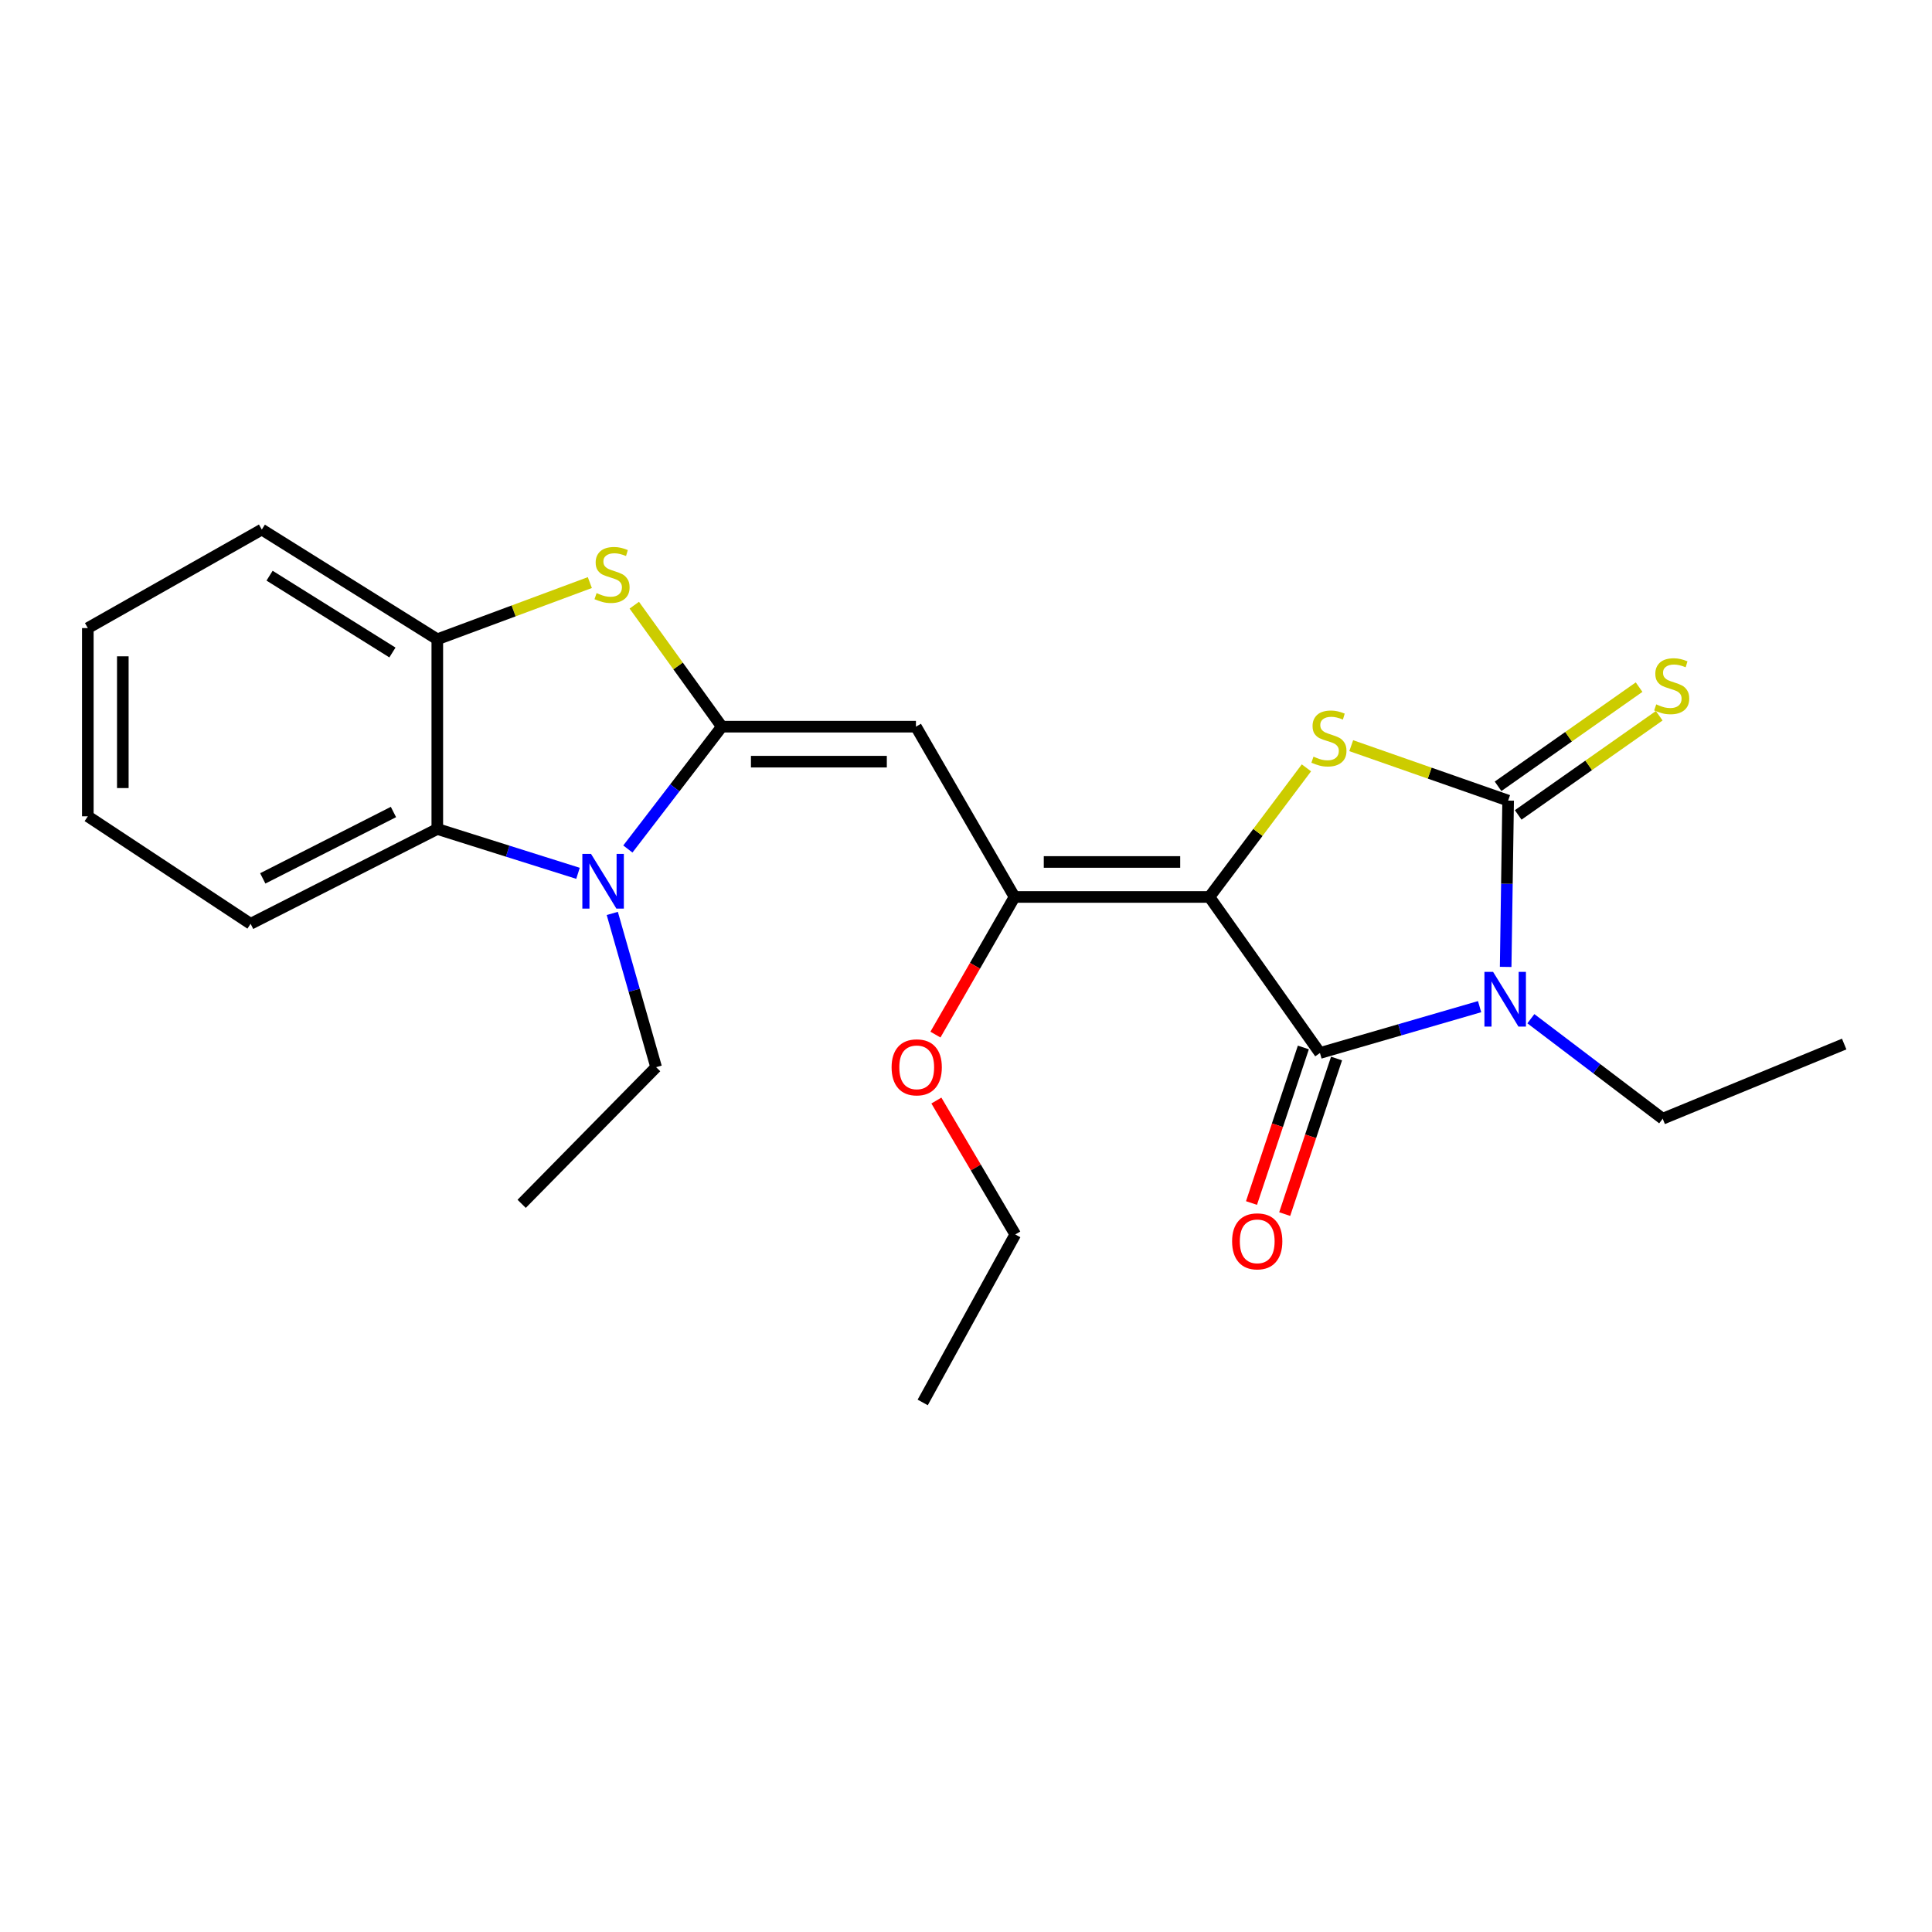 <?xml version='1.0' encoding='iso-8859-1'?>
<svg version='1.1' baseProfile='full'
              xmlns='http://www.w3.org/2000/svg'
                      xmlns:rdkit='http://www.rdkit.org/xml'
                      xmlns:xlink='http://www.w3.org/1999/xlink'
                  xml:space='preserve'
width='1000px' height='1000px' viewBox='0 0 1000 1000'>
<!-- END OF HEADER -->
<rect style='opacity:1.0;fill:#FFFFFF;stroke:none' width='1000' height='1000' x='0' y='0'> </rect>
<path class='bond-2' d='M 625.999,464.266 L 683.207,545.032' style='fill:none;fill-rule:evenodd;stroke:#000000;stroke-width:6px;stroke-linecap:butt;stroke-linejoin:miter;stroke-opacity:1' />
<path class='bond-4' d='M 625.999,464.266 L 651.1,430.851' style='fill:none;fill-rule:evenodd;stroke:#000000;stroke-width:6px;stroke-linecap:butt;stroke-linejoin:miter;stroke-opacity:1' />
<path class='bond-4' d='M 651.1,430.851 L 676.201,397.436' style='fill:none;fill-rule:evenodd;stroke:#CCCC00;stroke-width:6px;stroke-linecap:butt;stroke-linejoin:miter;stroke-opacity:1' />
<path class='bond-7' d='M 625.999,464.266 L 525.127,464.266' style='fill:none;fill-rule:evenodd;stroke:#000000;stroke-width:6px;stroke-linecap:butt;stroke-linejoin:miter;stroke-opacity:1' />
<path class='bond-7' d='M 610.868,446.153 L 540.258,446.153' style='fill:none;fill-rule:evenodd;stroke:#000000;stroke-width:6px;stroke-linecap:butt;stroke-linejoin:miter;stroke-opacity:1' />
<path class='bond-0' d='M 765.841,521.04 L 724.524,533.036' style='fill:none;fill-rule:evenodd;stroke:#0000FF;stroke-width:6px;stroke-linecap:butt;stroke-linejoin:miter;stroke-opacity:1' />
<path class='bond-0' d='M 724.524,533.036 L 683.207,545.032' style='fill:none;fill-rule:evenodd;stroke:#000000;stroke-width:6px;stroke-linecap:butt;stroke-linejoin:miter;stroke-opacity:1' />
<path class='bond-13' d='M 792.375,527.285 L 826.491,553.165' style='fill:none;fill-rule:evenodd;stroke:#0000FF;stroke-width:6px;stroke-linecap:butt;stroke-linejoin:miter;stroke-opacity:1' />
<path class='bond-13' d='M 826.491,553.165 L 860.607,579.045' style='fill:none;fill-rule:evenodd;stroke:#000000;stroke-width:6px;stroke-linecap:butt;stroke-linejoin:miter;stroke-opacity:1' />
<path class='bond-24' d='M 779.326,500.467 L 779.966,457.431' style='fill:none;fill-rule:evenodd;stroke:#0000FF;stroke-width:6px;stroke-linecap:butt;stroke-linejoin:miter;stroke-opacity:1' />
<path class='bond-24' d='M 779.966,457.431 L 780.607,414.394' style='fill:none;fill-rule:evenodd;stroke:#000000;stroke-width:6px;stroke-linecap:butt;stroke-linejoin:miter;stroke-opacity:1' />
<path class='bond-1' d='M 373.619,376.125 L 474.088,376.125' style='fill:none;fill-rule:evenodd;stroke:#000000;stroke-width:6px;stroke-linecap:butt;stroke-linejoin:miter;stroke-opacity:1' />
<path class='bond-1' d='M 388.689,394.238 L 459.017,394.238' style='fill:none;fill-rule:evenodd;stroke:#000000;stroke-width:6px;stroke-linecap:butt;stroke-linejoin:miter;stroke-opacity:1' />
<path class='bond-6' d='M 373.619,376.125 L 349.299,407.784' style='fill:none;fill-rule:evenodd;stroke:#000000;stroke-width:6px;stroke-linecap:butt;stroke-linejoin:miter;stroke-opacity:1' />
<path class='bond-6' d='M 349.299,407.784 L 324.979,439.443' style='fill:none;fill-rule:evenodd;stroke:#0000FF;stroke-width:6px;stroke-linecap:butt;stroke-linejoin:miter;stroke-opacity:1' />
<path class='bond-8' d='M 373.619,376.125 L 350.961,344.684' style='fill:none;fill-rule:evenodd;stroke:#000000;stroke-width:6px;stroke-linecap:butt;stroke-linejoin:miter;stroke-opacity:1' />
<path class='bond-8' d='M 350.961,344.684 L 328.303,313.243' style='fill:none;fill-rule:evenodd;stroke:#CCCC00;stroke-width:6px;stroke-linecap:butt;stroke-linejoin:miter;stroke-opacity:1' />
<path class='bond-12' d='M 674.615,542.167 L 661.194,582.424' style='fill:none;fill-rule:evenodd;stroke:#000000;stroke-width:6px;stroke-linecap:butt;stroke-linejoin:miter;stroke-opacity:1' />
<path class='bond-12' d='M 661.194,582.424 L 647.772,622.68' style='fill:none;fill-rule:evenodd;stroke:#FF0000;stroke-width:6px;stroke-linecap:butt;stroke-linejoin:miter;stroke-opacity:1' />
<path class='bond-12' d='M 691.799,547.896 L 678.377,588.153' style='fill:none;fill-rule:evenodd;stroke:#000000;stroke-width:6px;stroke-linecap:butt;stroke-linejoin:miter;stroke-opacity:1' />
<path class='bond-12' d='M 678.377,588.153 L 664.955,628.409' style='fill:none;fill-rule:evenodd;stroke:#FF0000;stroke-width:6px;stroke-linecap:butt;stroke-linejoin:miter;stroke-opacity:1' />
<path class='bond-3' d='M 780.607,414.394 L 740,400.177' style='fill:none;fill-rule:evenodd;stroke:#000000;stroke-width:6px;stroke-linecap:butt;stroke-linejoin:miter;stroke-opacity:1' />
<path class='bond-3' d='M 740,400.177 L 699.393,385.96' style='fill:none;fill-rule:evenodd;stroke:#CCCC00;stroke-width:6px;stroke-linecap:butt;stroke-linejoin:miter;stroke-opacity:1' />
<path class='bond-11' d='M 785.816,421.802 L 822.312,396.138' style='fill:none;fill-rule:evenodd;stroke:#000000;stroke-width:6px;stroke-linecap:butt;stroke-linejoin:miter;stroke-opacity:1' />
<path class='bond-11' d='M 822.312,396.138 L 858.809,370.474' style='fill:none;fill-rule:evenodd;stroke:#CCCC00;stroke-width:6px;stroke-linecap:butt;stroke-linejoin:miter;stroke-opacity:1' />
<path class='bond-11' d='M 775.397,406.986 L 811.893,381.322' style='fill:none;fill-rule:evenodd;stroke:#000000;stroke-width:6px;stroke-linecap:butt;stroke-linejoin:miter;stroke-opacity:1' />
<path class='bond-11' d='M 811.893,381.322 L 848.39,355.658' style='fill:none;fill-rule:evenodd;stroke:#CCCC00;stroke-width:6px;stroke-linecap:butt;stroke-linejoin:miter;stroke-opacity:1' />
<path class='bond-5' d='M 474.088,376.125 L 525.127,464.266' style='fill:none;fill-rule:evenodd;stroke:#000000;stroke-width:6px;stroke-linecap:butt;stroke-linejoin:miter;stroke-opacity:1' />
<path class='bond-9' d='M 299.175,452.031 L 262.761,440.554' style='fill:none;fill-rule:evenodd;stroke:#0000FF;stroke-width:6px;stroke-linecap:butt;stroke-linejoin:miter;stroke-opacity:1' />
<path class='bond-9' d='M 262.761,440.554 L 226.347,429.076' style='fill:none;fill-rule:evenodd;stroke:#000000;stroke-width:6px;stroke-linecap:butt;stroke-linejoin:miter;stroke-opacity:1' />
<path class='bond-15' d='M 316.915,472.787 L 328.26,512.578' style='fill:none;fill-rule:evenodd;stroke:#0000FF;stroke-width:6px;stroke-linecap:butt;stroke-linejoin:miter;stroke-opacity:1' />
<path class='bond-15' d='M 328.26,512.578 L 339.606,552.368' style='fill:none;fill-rule:evenodd;stroke:#000000;stroke-width:6px;stroke-linecap:butt;stroke-linejoin:miter;stroke-opacity:1' />
<path class='bond-14' d='M 525.127,464.266 L 504.654,499.887' style='fill:none;fill-rule:evenodd;stroke:#000000;stroke-width:6px;stroke-linecap:butt;stroke-linejoin:miter;stroke-opacity:1' />
<path class='bond-14' d='M 504.654,499.887 L 484.181,535.507' style='fill:none;fill-rule:evenodd;stroke:#FF0000;stroke-width:6px;stroke-linecap:butt;stroke-linejoin:miter;stroke-opacity:1' />
<path class='bond-10' d='M 305.301,301.543 L 265.824,316.217' style='fill:none;fill-rule:evenodd;stroke:#CCCC00;stroke-width:6px;stroke-linecap:butt;stroke-linejoin:miter;stroke-opacity:1' />
<path class='bond-10' d='M 265.824,316.217 L 226.347,330.891' style='fill:none;fill-rule:evenodd;stroke:#000000;stroke-width:6px;stroke-linecap:butt;stroke-linejoin:miter;stroke-opacity:1' />
<path class='bond-16' d='M 226.347,429.076 L 129.712,478.163' style='fill:none;fill-rule:evenodd;stroke:#000000;stroke-width:6px;stroke-linecap:butt;stroke-linejoin:miter;stroke-opacity:1' />
<path class='bond-16' d='M 203.648,420.29 L 136.004,454.651' style='fill:none;fill-rule:evenodd;stroke:#000000;stroke-width:6px;stroke-linecap:butt;stroke-linejoin:miter;stroke-opacity:1' />
<path class='bond-25' d='M 226.347,429.076 L 226.347,330.891' style='fill:none;fill-rule:evenodd;stroke:#000000;stroke-width:6px;stroke-linecap:butt;stroke-linejoin:miter;stroke-opacity:1' />
<path class='bond-17' d='M 226.347,330.891 L 135.508,274.096' style='fill:none;fill-rule:evenodd;stroke:#000000;stroke-width:6px;stroke-linecap:butt;stroke-linejoin:miter;stroke-opacity:1' />
<path class='bond-17' d='M 203.118,337.731 L 139.531,297.974' style='fill:none;fill-rule:evenodd;stroke:#000000;stroke-width:6px;stroke-linecap:butt;stroke-linejoin:miter;stroke-opacity:1' />
<path class='bond-19' d='M 860.607,579.045 L 954.545,540.393' style='fill:none;fill-rule:evenodd;stroke:#000000;stroke-width:6px;stroke-linecap:butt;stroke-linejoin:miter;stroke-opacity:1' />
<path class='bond-18' d='M 484.668,569.64 L 505.089,604.295' style='fill:none;fill-rule:evenodd;stroke:#FF0000;stroke-width:6px;stroke-linecap:butt;stroke-linejoin:miter;stroke-opacity:1' />
<path class='bond-18' d='M 505.089,604.295 L 525.51,638.95' style='fill:none;fill-rule:evenodd;stroke:#000000;stroke-width:6px;stroke-linecap:butt;stroke-linejoin:miter;stroke-opacity:1' />
<path class='bond-20' d='M 339.606,552.368 L 270.01,623.101' style='fill:none;fill-rule:evenodd;stroke:#000000;stroke-width:6px;stroke-linecap:butt;stroke-linejoin:miter;stroke-opacity:1' />
<path class='bond-21' d='M 129.712,478.163 L 45.455,422.515' style='fill:none;fill-rule:evenodd;stroke:#000000;stroke-width:6px;stroke-linecap:butt;stroke-linejoin:miter;stroke-opacity:1' />
<path class='bond-22' d='M 135.508,274.096 L 45.455,325.095' style='fill:none;fill-rule:evenodd;stroke:#000000;stroke-width:6px;stroke-linecap:butt;stroke-linejoin:miter;stroke-opacity:1' />
<path class='bond-23' d='M 525.51,638.95 L 477.59,725.904' style='fill:none;fill-rule:evenodd;stroke:#000000;stroke-width:6px;stroke-linecap:butt;stroke-linejoin:miter;stroke-opacity:1' />
<path class='bond-26' d='M 45.455,422.515 L 45.455,325.095' style='fill:none;fill-rule:evenodd;stroke:#000000;stroke-width:6px;stroke-linecap:butt;stroke-linejoin:miter;stroke-opacity:1' />
<path class='bond-26' d='M 63.568,407.902 L 63.568,339.708' style='fill:none;fill-rule:evenodd;stroke:#000000;stroke-width:6px;stroke-linecap:butt;stroke-linejoin:miter;stroke-opacity:1' />
<path  class='atom-1' d='M 772.817 503.038
L 782.097 518.038
Q 783.017 519.518, 784.497 522.198
Q 785.977 524.878, 786.057 525.038
L 786.057 503.038
L 789.817 503.038
L 789.817 531.358
L 785.937 531.358
L 775.977 514.958
Q 774.817 513.038, 773.577 510.838
Q 772.377 508.638, 772.017 507.958
L 772.017 531.358
L 768.337 531.358
L 768.337 503.038
L 772.817 503.038
' fill='#0000FF'/>
<path  class='atom-5' d='M 679.856 391.641
Q 680.176 391.761, 681.496 392.321
Q 682.816 392.881, 684.256 393.241
Q 685.736 393.561, 687.176 393.561
Q 689.856 393.561, 691.416 392.281
Q 692.976 390.961, 692.976 388.681
Q 692.976 387.121, 692.176 386.161
Q 691.416 385.201, 690.216 384.681
Q 689.016 384.161, 687.016 383.561
Q 684.496 382.801, 682.976 382.081
Q 681.496 381.361, 680.416 379.841
Q 679.376 378.321, 679.376 375.761
Q 679.376 372.201, 681.776 370.001
Q 684.216 367.801, 689.016 367.801
Q 692.296 367.801, 696.016 369.361
L 695.096 372.441
Q 691.696 371.041, 689.136 371.041
Q 686.376 371.041, 684.856 372.201
Q 683.336 373.321, 683.376 375.281
Q 683.376 376.801, 684.136 377.721
Q 684.936 378.641, 686.056 379.161
Q 687.216 379.681, 689.136 380.281
Q 691.696 381.081, 693.216 381.881
Q 694.736 382.681, 695.816 384.321
Q 696.936 385.921, 696.936 388.681
Q 696.936 392.601, 694.296 394.721
Q 691.696 396.801, 687.336 396.801
Q 684.816 396.801, 682.896 396.241
Q 681.016 395.721, 678.776 394.801
L 679.856 391.641
' fill='#CCCC00'/>
<path  class='atom-7' d='M 305.904 441.965
L 315.184 456.965
Q 316.104 458.445, 317.584 461.125
Q 319.064 463.805, 319.144 463.965
L 319.144 441.965
L 322.904 441.965
L 322.904 470.285
L 319.024 470.285
L 309.064 453.885
Q 307.904 451.965, 306.664 449.765
Q 305.464 447.565, 305.104 446.885
L 305.104 470.285
L 301.424 470.285
L 301.424 441.965
L 305.904 441.965
' fill='#0000FF'/>
<path  class='atom-9' d='M 308.793 306.991
Q 309.113 307.111, 310.433 307.671
Q 311.753 308.231, 313.193 308.591
Q 314.673 308.911, 316.113 308.911
Q 318.793 308.911, 320.353 307.631
Q 321.913 306.311, 321.913 304.031
Q 321.913 302.471, 321.113 301.511
Q 320.353 300.551, 319.153 300.031
Q 317.953 299.511, 315.953 298.911
Q 313.433 298.151, 311.913 297.431
Q 310.433 296.711, 309.353 295.191
Q 308.313 293.671, 308.313 291.111
Q 308.313 287.551, 310.713 285.351
Q 313.153 283.151, 317.953 283.151
Q 321.233 283.151, 324.953 284.711
L 324.033 287.791
Q 320.633 286.391, 318.073 286.391
Q 315.313 286.391, 313.793 287.551
Q 312.273 288.671, 312.313 290.631
Q 312.313 292.151, 313.073 293.071
Q 313.873 293.991, 314.993 294.511
Q 316.153 295.031, 318.073 295.631
Q 320.633 296.431, 322.153 297.231
Q 323.673 298.031, 324.753 299.671
Q 325.873 301.271, 325.873 304.031
Q 325.873 307.951, 323.233 310.071
Q 320.633 312.151, 316.273 312.151
Q 313.753 312.151, 311.833 311.591
Q 309.953 311.071, 307.713 310.151
L 308.793 306.991
' fill='#CCCC00'/>
<path  class='atom-12' d='M 857.267 364.581
Q 857.587 364.701, 858.907 365.261
Q 860.227 365.821, 861.667 366.181
Q 863.147 366.501, 864.587 366.501
Q 867.267 366.501, 868.827 365.221
Q 870.387 363.901, 870.387 361.621
Q 870.387 360.061, 869.587 359.101
Q 868.827 358.141, 867.627 357.621
Q 866.427 357.101, 864.427 356.501
Q 861.907 355.741, 860.387 355.021
Q 858.907 354.301, 857.827 352.781
Q 856.787 351.261, 856.787 348.701
Q 856.787 345.141, 859.187 342.941
Q 861.627 340.741, 866.427 340.741
Q 869.707 340.741, 873.427 342.301
L 872.507 345.381
Q 869.107 343.981, 866.547 343.981
Q 863.787 343.981, 862.267 345.141
Q 860.747 346.261, 860.787 348.221
Q 860.787 349.741, 861.547 350.661
Q 862.347 351.581, 863.467 352.101
Q 864.627 352.621, 866.547 353.221
Q 869.107 354.021, 870.627 354.821
Q 872.147 355.621, 873.227 357.261
Q 874.347 358.861, 874.347 361.621
Q 874.347 365.541, 871.707 367.661
Q 869.107 369.741, 864.747 369.741
Q 862.227 369.741, 860.307 369.181
Q 858.427 368.661, 856.187 367.741
L 857.267 364.581
' fill='#CCCC00'/>
<path  class='atom-13' d='M 637.734 642.512
Q 637.734 635.712, 641.094 631.912
Q 644.454 628.112, 650.734 628.112
Q 657.014 628.112, 660.374 631.912
Q 663.734 635.712, 663.734 642.512
Q 663.734 649.392, 660.334 653.312
Q 656.934 657.192, 650.734 657.192
Q 644.494 657.192, 641.094 653.312
Q 637.734 649.432, 637.734 642.512
M 650.734 653.992
Q 655.054 653.992, 657.374 651.112
Q 659.734 648.192, 659.734 642.512
Q 659.734 636.952, 657.374 634.152
Q 655.054 631.312, 650.734 631.312
Q 646.414 631.312, 644.054 634.112
Q 641.734 636.912, 641.734 642.512
Q 641.734 648.232, 644.054 651.112
Q 646.414 653.992, 650.734 653.992
' fill='#FF0000'/>
<path  class='atom-15' d='M 461.49 552.448
Q 461.49 545.648, 464.85 541.848
Q 468.21 538.048, 474.49 538.048
Q 480.77 538.048, 484.13 541.848
Q 487.49 545.648, 487.49 552.448
Q 487.49 559.328, 484.09 563.248
Q 480.69 567.128, 474.49 567.128
Q 468.25 567.128, 464.85 563.248
Q 461.49 559.368, 461.49 552.448
M 474.49 563.928
Q 478.81 563.928, 481.13 561.048
Q 483.49 558.128, 483.49 552.448
Q 483.49 546.888, 481.13 544.088
Q 478.81 541.248, 474.49 541.248
Q 470.17 541.248, 467.81 544.048
Q 465.49 546.848, 465.49 552.448
Q 465.49 558.168, 467.81 561.048
Q 470.17 563.928, 474.49 563.928
' fill='#FF0000'/>
</svg>
